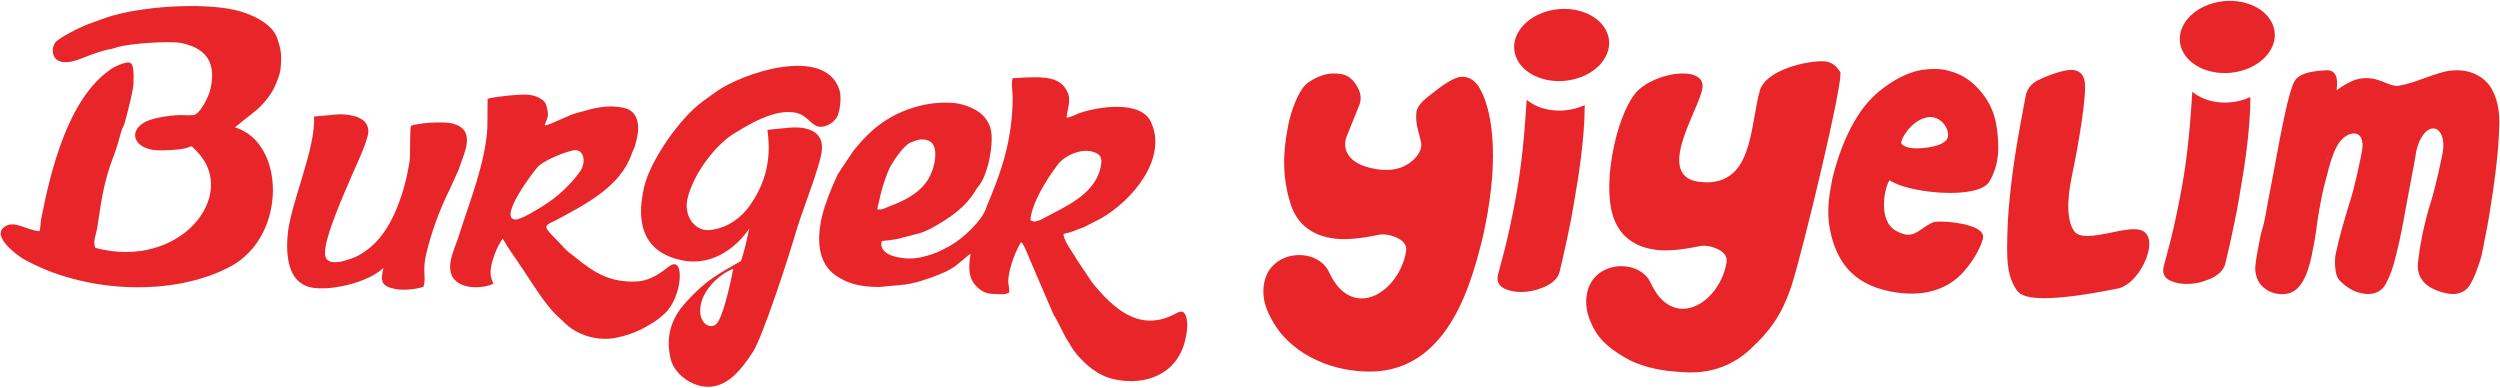<?xml version="1.0" encoding="UTF-8"?>
<svg id="Layer_1" xmlns="http://www.w3.org/2000/svg" version="1.1" viewBox="0 0 937 145.28">
  <!-- Generator: Adobe Illustrator 29.4.0, SVG Export Plug-In . SVG Version: 2.1.0 Build 152)  -->
  <defs>
    <style>
      .st0 {
        fill: #e82629;
      }
    </style>
  </defs>
  <path class="st0" d="M169.72,46.32c-3.37-.9-12.97-.29-15.71.84-.49,1.8-.12,10.9-.5,13.38-1.62,10.3-5.94,24.93-14.64,32.09-3.66,3.01-5.68,3.91-9.89,5.14-2.62.76-7.04,1.25-7.18-2.65-.21-6.3,7.3-22.81,9.96-29.09,1.51-3.44,5.93-12.83,6.29-16.39.14-1.34-.33-2.67-.98-3.57-2.01-2.81-7.86-3.53-11.4-3.12l-7.98.72c.76,12.14-9.03,32.8-9.93,44.95-.54,7.18.17,17.23,8.7,19.08,6.97,1.52,21.29-1.64,27.24-7.27-1.23,5.13-.69,6.92,4.63,7.93,2.93.56,8.27.01,10.41-.93,1.13-3.59-.58-5.73,1.02-12.32,2.02-8.37,4.97-16.43,8.81-24.2l3.37-7.38c1.53-5.37,7.16-14.69-2.21-17.2h-.01Z"/>
  <path class="st0" d="M88.12,3.75c-12.46-2.83-35.5-1.45-48.27,2.83l-6.81,2.48c-2.68.97-11.07,5.08-12.38,6.97-1.94,2.8-1.39,10.2,9.37,6.07,4.55-1.75,7.59-3.04,12.13-3.87.41-.08,1.15-.35,1.84-.56,4.81-1.39,19.75-2.43,24.08-1.52,10.31,2.17,12.99,8.56,10.64,17.82-.59,2.31-3.79,9.05-6.37,9.19-1.75.1-2.39.04-4.23-.01-2.6-.09-5.57.38-7.93.8-2.32.42-5.08,1.14-6.88,2.43-5.48,3.94-2,9.7,5.7,9.95.6.02,3.35.05,4.13-.04,1.24-.15,2.57-.13,3.99-.29,6.04-.73,3.44-2.5,6.53.62,16.21,16.31-6.09,44.75-37.93,36.29-1.05-2.65.39-4.89.85-8.41,1.5-9.9,2.38-16.79,6.16-26.39,1.07-2.71,1.83-5.88,2.68-8.73.57-1.93,1.01-1.96,1.52-4.04.94-3.75,3-11.08,3.11-14.24.29-8.5-.85-8.51-5.27-6.82-1.54.59-2.41,1.07-3.59,1.91-15.64,10.98-22.13,37.44-25.73,55.68-.31,1.58-.27,3.66-.63,4.77-5.32-.35-9.86-4.68-13.61-1.23-3.76,3.44,4.57,9.81,7.44,11.59,23.25,13.11,56.55,14.23,77.75,2.86,21.19-11.37,20.6-46.43,1.65-52.12,4.61-3.86,7.99-6.22,9.34-7.65,1.93-2.05,3.24-3.46,4.69-5.92,1.1-1.87,2.78-5.88,3.04-8.23.55-5.23.23-7.24-1.21-11.57-1.96-5.9-10.46-9.4-15.83-10.61v-.02Z"/>
  <path class="st0" d="M250.74,99.85l-.94.71c-3.28,2.62-7.05,4.81-11.47,4.96-9.75.32-15.48-3.21-22.5-8.9-3.78-3.06-2.38-1.57-5.92-5.36-5.11-5.49-6.79-6.12-3.3-7.88,1.06-.54,1.47-.65,2.56-1.27,10.62-5.73,23.4-12.25,27.58-24.43.82-2.39.74-.71,1.94-5.72,1.22-5.06.4-10.38-4.82-11.52-6.21-1.36-11,.03-16.56,1.6-1.14.32-2.24.58-3.28,1.02l-4.81,2.09c-1.52.64-3.75,1.74-5.06,1.86.7-2.7,2.01-2.97.54-7.69-.73-2.32-4.2-3.58-6.77-3.83-2.83-.27-12.89.76-15.18,1.53l-.08,10.64c-.68,13.57-6.91,28.5-10.87,41.23-1.53,4.96-6.82,14.21,1.32,17.83,3.31,1.47,8.67,1.14,11.79-.39-.36-1.31-1.76-2.77-.6-7.59.4-1.67,1.74-5.95,4.09-9.34,1.89,3.38,4.14,6.39,7.26,11.05,3.83,5.71,9.1,14.5,13.93,18.65,1.69,1.46,2.83,2.83,4.48,3.96,4.82,3.3,10.92,4.68,16.79,3.54,3.53-.69,7.79-2.13,10.94-3.96,3.04-1.76,4.3-2.32,7.37-5.16,6.61-6.11,7.73-22.3,1.56-17.61h.01ZM193.09,82.28c-6.49-.47,7.22-18.66,8.82-20.09,1.6-1.42,6.42-4.13,12.41-5.73,4.81-1.29,5.41,4.56,3.14,7.73-3.67,5.14-8.53,9.63-13.89,12.97-1.69,1.05-8.3,5.28-10.48,5.12h0Z"/>
  <path class="st0" d="M439.64,118.04c-12.96,6.35-22.57-2.65-30.31-12.17l-5.82-8.68c-1.31-2.45-4.89-6.92-4.9-9.47,1.2-.45,2.57-.6,3.76-1.09,1.59-.67,2.35-.92,3.84-1.47l6.34-3.24c11.56-6.53,25.31-22.42,18.78-36.3-3.88-8.25-20.07-5.51-26.55-3.31-1.18.4-3.9,1.9-5.04,1.74.65-4.82,2.18-7.4-.7-11.32-3.24-4.42-10.28-3.81-15.3-3.67-1.38.04-2.3.29-4.18.19-.7,2.34-.01,4.83-.01,6.93-.03,16.25-4.15,27.96-9.74,41.19-1.45,5.36-9.24,12.21-13.51,14.62-2.13,1.2-4.58,2.52-6.92,3.27-4.61,1.49-8.12,2.24-13.5,1.03-3.29-.74-6.27-2.56-5.42-5.88,1.15-.28,1.66-.23,3.05-.41,5.7-.77,2.92-.65,6.4-1.34l1.75-.43c.1-.03.35-.13.45-.16.53-.16.15-.06.94-.24,2.09-.45,4.18-1.3,5.9-2.23,6.24-3.39,12.74-7.59,16.5-13.94.89-1.5,1.15-1.59,1.87-2.63,3.11-4.49,5.02-14.62,4.16-19.83-.39-2.37-1.49-4.31-3.15-6-2.69-2.72-7.7-4.46-11.69-4.68-11.21-.61-22.82,3.66-31.02,11.63-3.26,3.16-3.68,4.03-5.63,6.18l-5.09,7.58c-.68,1.32-.47.54-1.1,1.87-2,4.16-4.58,10.63-5.64,15.05-2.17,8.98-1.63,17.77,5.08,22.42,5.12,3.54,10.24,4.26,16.25,4.31l9.75-.9c1.35-.21,3.27-.58,4.69-.98l4.66-1.49c.06-.02.16-.05.23-.09,3.29-1.17,6.66-2.53,9.47-4.55l4.38-3.64c.79-.65.09-.49,1.12-.61-.94,5.05-.75,8.98,2.04,11.86,3.1,3.21,4.89,2.92,8.92,3.11,1.76.09,1.96,0,3.48-.58.23-1.49-.33-2.71-.34-4.28-.01-3.04,1.83-9.78,4.82-14.69,1.24.92,3.06,6.26,3.94,8.07l8.25,19.19c.41.77.68.88,1.07,1.76l3.4,6.65c1.5,2.31,2.55,4.5,4.19,6.39,3.27,3.78,7.75,8,14,9.36,11.82,2.57,23.58-1.83,26.65-14.63.68-2.8,1.39-7.28-.06-9.77-1.09-1.87-2.76-.55-4.45.29h-.01ZM328.78,78.46l1.31-5.72c.78-3.24,2.36-8.01,3.82-10.66,1.44-2.61,4.74-7.19,6.98-8.52l2.69-.99c1.18-.41,3.31-.54,4.93.41,2.63,1.53,2.23,6.01,1.54,8.86-1.37,5.67-4.53,9.08-8.69,11.68-3.66,2.28-5.65,2.83-9.07,4.25-1.2.5-1.82.9-3.52.68h0ZM389.92,82.46c-2.22.62-1.77.83-3.72.15.24-6.03,6.17-15.64,10.32-21.01,2.83-3.66,10.28-6.9,14.97-3.87,1.57,1.01,1.5,3.05.98,5.22-2.53,10.53-13.89,14.71-22.55,19.51Z"/>
  <path class="st0" d="M294.48,47.98l-6.85.69c.89,6.53,1.49,17.23-6.88,28.75-3.01,4.14-7.77,7.63-12.87,8.51-.63.11-.7.15-1.21.24-6.17.97-10.55-5.23-8.98-11.79,2.1-8.73,9.41-18.77,16.4-23.68,6.53-4.1,16.42-10.15,24.29-8.42,4.14.91,5.78,4.81,8.59,5.2,2.21.31,4.93-1.05,6.44-3.13,1.37-1.91,2.18-7.79,1.15-10.84-5.59-16.56-36.64-6.07-46.41,1.03-1.58,1.15-3.12,2.26-4.81,3.49-8.6,6.27-19.49,22.01-21.85,31.79-3.7,15.33.88,24.86,13.75,27.67,12.87,2.81,22.05-6.44,25.53-11.79-.82,4.07-1.88,8.98-3.1,12.15-8.15,4.72-12.72,6.76-20.58,15.41-5.89,6.47-7.6,13.3-5.72,21.31,1.32,5.63,8.3,10.97,15.15,10.34s11.56-6.81,15.52-12.76c3.96-5.94,14.21-38.07,15.7-43.27,2.85-9.99,7.11-19.65,9.79-29.73,2.7-10.19-4.93-12.12-13.06-11.17h.01ZM268.36,121.55c-2.42,2.03-6.77-.57-5.8-6.82.97-6.24,6.93-11.9,12.29-14.03-1.23,6.33-4.05,18.82-6.48,20.84h-.01Z"/>
  <path class="st0" d="M548.38,28.76h-.28c-3.15,0-7.3,3.07-12.77,7.38-2.76,2.17-4.25,4.13-4.45,5.82-.2,1.75-.11,3.63.3,5.56.2,1,.46,1.97.74,3,.23.84.45,1.71.64,2.57.46,2.03-.25,4.07-2.09,6.08-2.77,3-6.42,4.53-10.92,4.53-1.14,0-2.33-.1-3.57-.29-6.1-.95-9.91-3.22-11.33-6.73-.72-1.8-.65-3.76.19-5.83,3.12-7.64,4.71-11.65,4.85-12.07.51-1.93.31-3.74-.6-5.56-1.68-3.36-3.89-5.16-6.75-5.52-3.12-.4-7.03-.3-12.23,3.37h0c-2.11,1.48-4.43,5.8-6.21,11.56-.83,2.67-1.34,5.53-1.73,7.98-.51,3.25-.79,6.17-.86,8.93-.13,5.82.68,11.51,2.4,16.9,2.43,7.62,8.06,11.99,16.71,13.01,4.04.47,9.44,0,16.02-1.39,1.95-.42,3.99-.2,6.2.65,3.27,1.25,4.74,3.08,4.37,5.42-.68,4.25-2.6,8.4-5.4,11.69-2.85,3.35-6.33,5.46-9.79,5.93-3.24.44-9.33-.24-13.7-9.77-1.8-3.93-6.22-6.38-11.17-6.38-.68,0-1.36.04-2.06.14-4.67.64-10.05,3.8-11.16,10.74-.51,3.22-.12,6.47,1.18,9.67,2.78,6.92,7.56,12.47,14.21,16.53,5.86,3.56,12.49,5.71,19.7,6.37.91.09,2.15.18,3.68.21,9.13.19,17.05-2.79,23.58-8.85,6.6-6.14,11.77-15.19,15.81-27.66,2.51-7.74,4.43-15.56,5.71-23.25,1-5.97,1.6-11.24,1.84-16.09.63-12.9-1.08-23.66-4.82-30.28-1.54-2.75-3.66-4.22-6.27-4.37v-.02Z"/>
  <path class="st0" d="M744.55,37.19c-3.75-5.71-8.53-9.3-14.18-10.66-1.88-.56-3.53-.63-5.06-.68h-.5c-1.44,0-2.98.13-4.71.39h-.02c-2.6.47-5.26,1.41-7.91,2.76-2.62,1.34-5.3,3.13-7.98,5.33-1.93,1.59-3.76,3.48-5.45,5.63-1.66,2.12-3.23,4.56-4.67,7.25-2.99,5.61-5.42,12.14-7.21,19.42-.21.87-.39,1.86-.56,2.9-.08.45-.15.91-.24,1.38-1.02,5.64-1.08,10.74-.18,15.16.6,2.98,1.39,5.56,2.39,7.88,1.13,2.61,2.5,4.82,4.2,6.77,1.81,2.08,4.02,3.84,6.55,5.22,2.67,1.46,5.81,2.56,9.33,3.27,2.72.55,5.41.84,7.96.84,3.81,0,7.34-.62,10.5-1.84,3.4-1.32,6.36-3.34,8.81-5.99,2.74-2.97,6.16-7.84,7.55-12.61.25-.86.09-1.71-.48-2.46-1-1.34-3.31-2.4-6.88-3.17-2.66-.57-5.89-.93-8.43-.93-2.21,0-2.84.28-3.05.36-1.52.67-2.8,1.56-3.92,2.34-1.73,1.2-3.22,2.24-5.16,2.24-1.33,0-2.84-.48-4.61-1.46-3.66-2.03-4.48-6.32-4.53-9.56-.03-2.19.29-4.55.9-6.62.42-1.44.87-2.33,1.18-2.79,2.57,1.67,6.44,2.75,9.34,3.36,4.23.9,8.99,1.39,13.4,1.39s12.61-.57,14.76-4.35c1.73-3.04,2.74-6.21,3.1-9.69.36-3.5.04-6.92-.32-9.81-.55-4.34-1.88-8.13-3.94-11.27h-.01ZM686.82,85.9c-.09-.4-.15-.8-.23-1.22.06.41.14.82.23,1.22.39,1.91.88,3.75,1.49,5.51-.61-1.76-1.09-3.6-1.49-5.51ZM727.38,84.02h.02-.04.03-.01ZM716.35,109.1h-.19.19ZM724.81,26.82h.48-.57.09ZM729.09,52.89c-1.53,1.36-4.33,2.23-8.3,2.6-.84.08-1.62.12-2.34.12-2.61,0-4.45-.48-5.5-1.44-.33-.3-.43-.61-.34-1.05.24-1.17,1.44-3.38,3.29-5.33,1.53-1.62,4-3.6,7.09-3.9.18-.02.36-.02.55-.02,3.07,0,5.37,2.4,6.22,4.64.68,1.8.44,3.44-.65,4.41v-.02ZM730.94,71.36h-.11.16-.05Z"/>
  <path class="st0" d="M839.47,37.76c-1.82.45-3.69.69-5.56.69-4.38,0-8.47-1.24-11.53-3.51l-.72-.53-.05.89c-.25,4.31-.56,8.5-.91,12.44-.62,6.79-1.33,12.65-2.17,17.9-.83,5.21-1.9,10.8-3.27,17.09-1.09,5.02-2.45,10.4-4.26,16.97-.69,2.5.12,4.39,2.32,5.44,1.66.79,3.65,1.23,5.72,1.28h.46c2.98,0,5.8-.59,8.62-1.8,3.33-1.43,5.31-3.36,5.9-5.75,1.44-5.85,2.93-12.67,4.42-20.25.26-1.34.54-2.99.86-4.92.18-1.1.4-2.35.62-3.67.89-5.13,1.56-9.47,2.03-13.28.99-7.82,1.47-14.24,1.48-19.64v-.73l-.68.29c-1.05.45-2.17.83-3.31,1.1h.03ZM819.51,105.93h-.43.5-.08ZM839.47,69.94c-.17.97-.32,1.88-.46,2.74.14-.86.3-1.77.46-2.74.14-.82.28-1.63.41-2.42-.13.79-.27,1.6-.41,2.42ZM839.68,38.2c1.04-.27,2.04-.59,2.97-.98-.94.39-1.93.71-2.97.98Z"/>
  <path class="st0" d="M839.48,26.69c5.92-1.48,10.33-5.02,12.15-9.2h.02c1.1-2.51,1.29-5.26.31-7.92-2.6-7.08-12.39-10.91-21.86-8.55-5.92,1.48-10.33,5.02-12.15,9.2h-.02c-1.1,2.51-1.29,5.26-.31,7.92,2.6,7.08,12.39,10.91,21.86,8.55Z"/>
  <path class="st0" d="M589.98,40.77c-1.82.45-3.69.69-5.56.69-4.38,0-8.47-1.24-11.53-3.51l-.72-.53-.05.89c-.25,4.31-.56,8.51-.91,12.44-.62,6.79-1.33,12.65-2.17,17.9-.83,5.21-1.9,10.8-3.27,17.09-1.09,5.02-2.45,10.4-4.26,16.97-.69,2.5.12,4.39,2.32,5.44,1.66.79,3.65,1.23,5.72,1.28h.46c2.98,0,5.8-.59,8.62-1.8,3.33-1.43,5.31-3.36,5.9-5.75,1.44-5.85,2.93-12.67,4.42-20.25.26-1.34.54-3,.86-4.92.18-1.1.4-2.35.62-3.67.89-5.13,1.56-9.47,2.03-13.28.99-7.82,1.47-14.24,1.48-19.64v-.73l-.68.29c-1.05.45-2.17.83-3.31,1.1h.03ZM564.24,107.8c1.14.51,2.46.88,3.88,1.05-1.43-.16-2.74-.53-3.88-1.05ZM570.02,108.96h-.45.51-.08.01Z"/>
  <path class="st0" d="M589.99,29.7c5.92-1.48,10.33-5.02,12.15-9.2h.02c1.1-2.51,1.29-5.26.31-7.92-2.6-7.08-12.39-10.91-21.86-8.55-5.92,1.48-10.33,5.02-12.15,9.2h-.02c-1.1,2.51-1.29,5.26-.31,7.92,2.6,7.08,12.39,10.91,21.86,8.55Z"/>
  <path class="st0" d="M803.33,86.68c-.88-.53-2.05-.78-3.55-.78-2.28,0-5.14.58-8.16,1.2-3.2.65-6.51,1.33-9.26,1.33-2.46,0-4.05-.55-4.88-1.68-2.78-3.83-3.02-11.17-.73-21.83.87-4.04,2.27-11.38,3.37-18.71,1.21-8.14,1.62-13.43,1.21-15.72-.5-2.81-2.23-4.3-5-4.3-1.44,0-3.02.39-4.53.79h0c-3.52,1-5.68,2.03-7.6,2.93-.13.06-.26.12-.39.18-2.53,1.19-4.27,3.54-4.67,6.3l-2.02,10.92c-.62,3.37-1.2,6.77-1.72,10.09-1.06,6.79-1.88,13.39-2.42,19.61-.46,5.2-.69,10.49-.69,15.72,0,2.76.04,5.44.49,8.1.54,3.15,1.58,5.78,3.19,8.06,1.39,1.96,4.64,2.87,10.22,2.87,8.84,0,20.97-2.35,25.54-3.23.72-.14,1.33-.26,1.49-.28,1.43-.19,2.86-.82,4.29-1.86,1.23-.9,2.42-2.09,3.53-3.53,2.06-2.68,3.65-6.04,4.25-8.98.71-3.46.01-6.03-1.96-7.22h-.01ZM779.92,30.74c.09.48.13,1.13.13,1.89,0-.77-.04-1.41-.14-1.89h.01ZM776.34,27.63h.03-.04.01,0ZM799.69,87.33h.21-.23.01Z"/>
  <path class="st0" d="M936.12,39.37c-.49-2.33-1.3-4.45-2.39-6.31-1.12-1.9-2.79-3.52-4.83-4.69-2.35-1.34-5.05-2.03-8.03-2.03-1.56,0-3.2.19-4.86.57h-.03l-.03.02c-3.6,1-6.02,1.89-8.15,2.67-2.78,1.02-4.97,1.83-8.78,2.54-.23.04-.46.06-.71.06-1.24,0-2.6-.54-4.16-1.17-2.06-.83-4.41-1.76-7.27-1.76-1.44,0-2.84.24-4.3.71-1.62.51-4.87,2.3-6.79,3.84,0-.14.02-.27.03-.4.16-2.05.36-4.59-1-6.07-.44-.47-1.22-1.03-2.51-1.03h-.25c-1.95.11-4.47.29-6.68.83-2.68.65-4.44,1.71-5.35,3.23-2.13,3.54-4.89,17.86-7.52,32.22-.47,2.6-.89,4.84-1.18,6.27-.83,4.15-1.58,8.29-2.34,12.51-.35,1.93-.67,3.04-1.01,4.2-.36,1.24-.74,2.53-1.12,4.79-.11.61-.24,1.31-.4,2.1-.36,1.87-.83,4.18-1.14,7.03-.17,1.54.02,3.13.55,4.58.54,1.47,1.41,2.74,2.5,3.67,1.81,1.54,3.99,2.38,6.49,2.49.15,0,.31.01.46.01.89,0,1.78-.12,2.64-.35,2.05-.57,3.83-2.16,5.28-4.71,1.28-2.26,2.33-5.33,3.13-9.14.93-4.42,1.52-7.84,1.87-10.77.49-4.24,2.07-12.59,2.67-14.86.28-1.05.56-2.15.83-3.21,1.49-5.88,3.04-11.96,5.96-14.95,1.38-1.41,3.09-2.24,4.56-2.24.88,0,1.61.29,2.15.87.83.89,1.19,2.42,1.04,4.44s-2.91,14.49-4.24,18.74c-2.89,9.26-4.85,16.4-5.82,21.26-.15.73-.3,2.57-.2,4.4.15,2.66.79,4.55,1.91,5.62,1.35,1.3,2.56,2.23,3.83,2.96,1.53.89,3.12,1.45,4.86,1.73.63.1,1.25.15,1.83.15,3.12,0,5.46-1.44,6.77-4.16,1.66-3.45,2.26-4.83,3.71-10.62.77-3.07,1.48-6.22,2.1-9.37.56-2.79,1.07-5.63,1.56-8.43.27-1.56.84-4.57,1.45-7.74.99-5.14,2.09-10.95,2.41-13.28,1.34-5.85,4.16-8.46,6.38-8.46.79,0,1.54.34,2.15,1.01,1.22,1.32,1.79,3.73,1.57,6.62-.17,2.16-3.05,14.94-4.41,19.18-3.09,9.66-4.46,18.12-5.07,23.5-.21,1.92.05,3.67.79,5.2.64,1.32,1.63,2.48,2.94,3.44,1.75,1.29,4.1,2.25,6.98,2.85.86.18,1.68.27,2.45.27,2.96,0,5.26-1.36,6.63-3.93,1.36-2.54,1.71-3.49,2.37-5.37.2-.56.43-1.19.72-1.98.89-2.37,1.35-4.88,1.81-7.32.15-.8.31-1.64.47-2.46.67-3.2,1.17-6.15,1.59-8.66,1.08-6.45,1.96-12.56,2.6-18.17.63-5.51,1.01-10.7,1.14-15.42.08-2.75-.14-5.28-.62-7.54h.04ZM850.41,81.66c-.04.26-.1.5-.14.73.04-.24.1-.47.14-.73.38-2.05.74-4.1,1.13-6.15-.38,2.05-.75,4.1-1.13,6.15ZM855.32,108.84h-.02.28-.26ZM872.3,27.78h.02-.04.02,0ZM871.95,60.88c.32-1.06.65-2.1,1.02-3.09-.36.99-.7,2.03-1.02,3.09ZM874.61,54.15c.61-1.1,1.3-2.07,2.07-2.86-.78.79-1.46,1.76-2.07,2.86ZM886.61,30.73h.26-.26ZM887.62,108.76h-.04.15-.11ZM919.4,108.76h-.27.28-.01ZM920.81,27.79h.11-.11ZM928.66,95.52c.54-2.17.88-4.42,1.34-6.65-.46,2.23-.8,4.47-1.34,6.65Z"/>
  <path class="st0" d="M689.83,27.21c-1.51-2.66-3.57-4.08-6.12-4.23-2.84-.16-8.28.51-13.53,2.42-5.79,2.1-9.54,5.06-10.53,8.36-.78,2.57-1.35,5.82-1.95,9.26-1.32,7.55-2.82,16.11-7.19,20.87-2.72,2.96-6.33,4.45-10.77,4.45-1.12,0-2.28-.1-3.5-.28-2.8-.43-4.77-1.65-5.87-3.63-1.31-2.36-1.34-5.77-.08-10.4,1.06-3.88,2.86-8.12,4.46-11.85,1.78-4.16,3.45-8.1,3.4-9.99-.05-1.8-.97-3.07-2.8-3.85-5.21-2.23-15.69.38-21.14,5.28h0c-3.6,3.24-7.16,11.33-9.29,21.11-2.21,10.21-2.36,19.98-.4,26.15,2.39,7.49,7.92,11.79,16.43,12.79,3.98.46,9.28,0,15.76-1.36,1.93-.41,3.93-.2,6.11.64,3.22,1.24,4.68,3.04,4.3,5.34-.67,4.18-2.55,8.27-5.31,11.51-2.81,3.3-6.23,5.37-9.64,5.83-.43.05-.91.1-1.44.1-3.35,0-8.33-1.6-12.06-9.72-1.77-3.85-6.11-6.26-10.97-6.26-.67,0-1.34.04-2.02.14-4.59.63-9.88,3.73-10.96,10.55-.5,3.15-.12,6.36,1.15,9.5,2.76,6.84,6.34,9.94,12.86,13.91,5.12,3.11,12.57,5.12,20.44,5.52.38.02.76.05,1.18.08.73.05,1.56.12,2.48.14,8.97.18,16.76-2.75,23.18-8.7,7.01-6.52,11.8-12.55,15.55-24.12,1.92-5.94,6.76-24.79,11-42.91,2.27-9.69,4.13-18.14,5.4-24.44,1.95-9.79,1.91-11.77,1.83-12.16v-.04Z"/>
</svg>